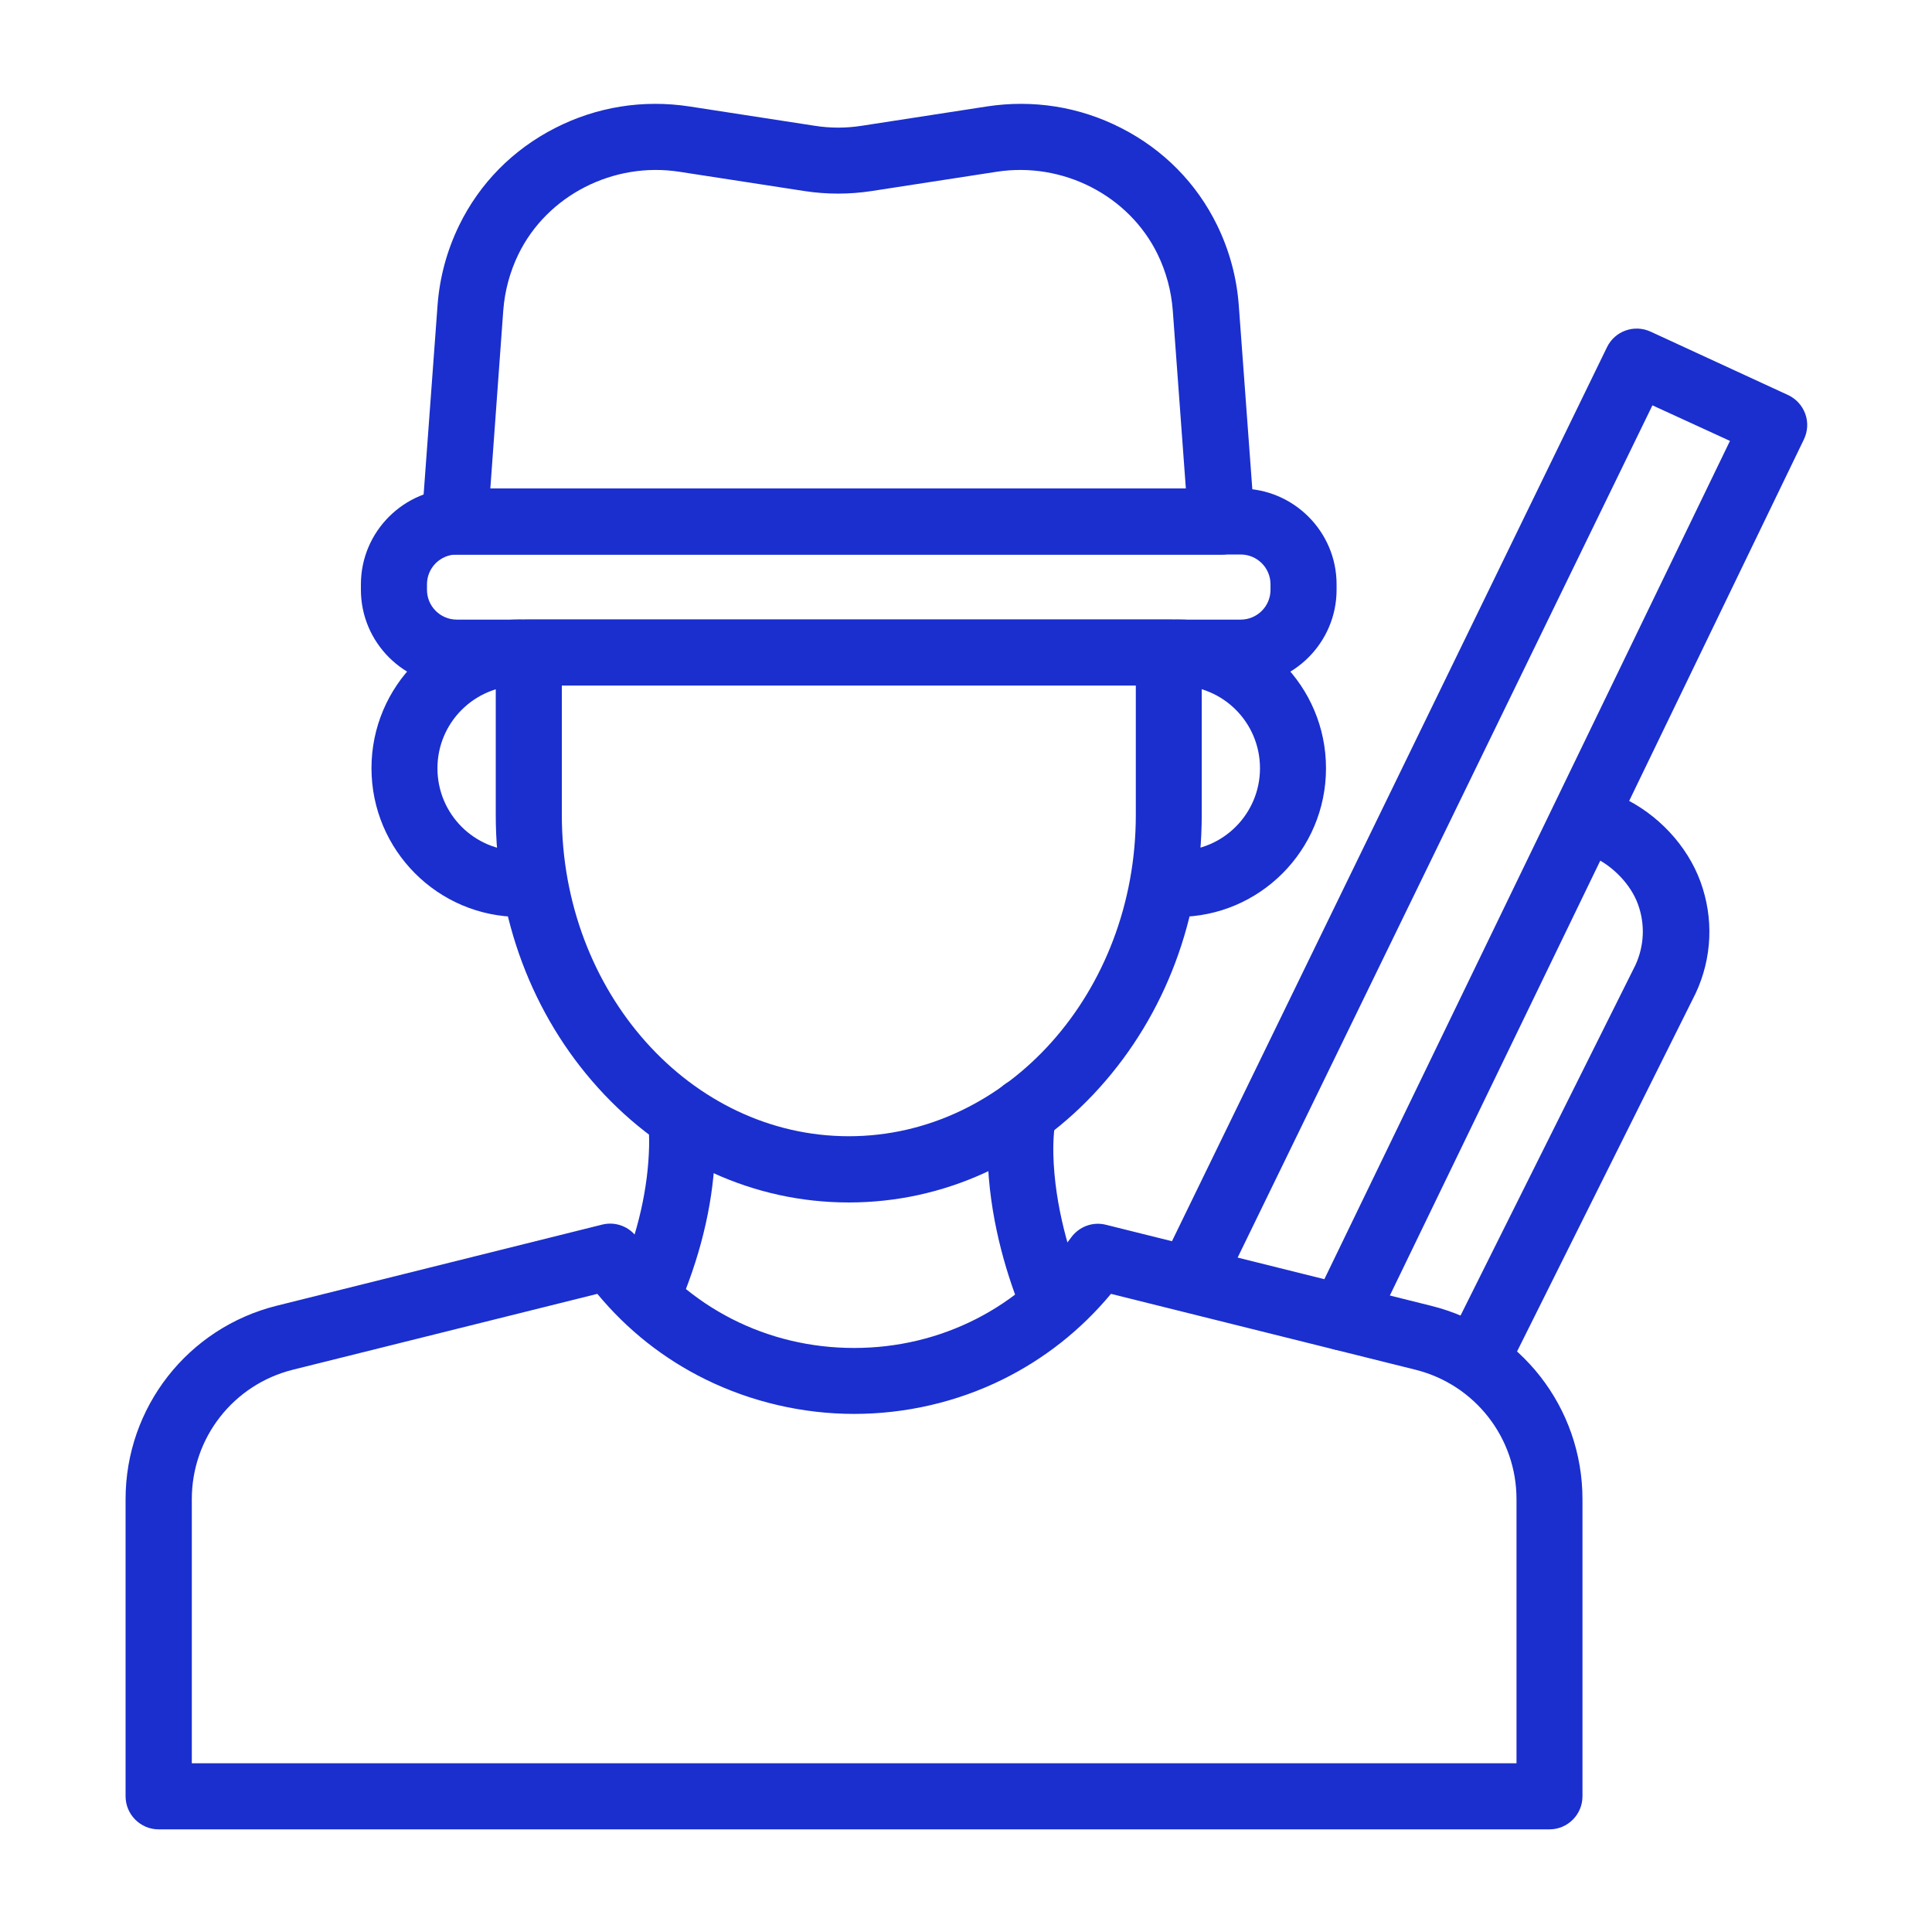 <svg xmlns="http://www.w3.org/2000/svg" fill="none" viewBox="0 0 1600 1600" height="1600" width="1600">
<path fill="#1A2FCE" d="M869.478 1098.75C858.575 1098.75 848.355 1092.12 844.152 1081.38C832.795 1052.36 819.053 1007.22 817.917 956.832C817.576 941.406 818.599 928.494 821.097 915.124C823.936 900.27 838.247 890.557 853.011 893.414C867.776 896.27 877.43 910.668 874.591 925.522C873.341 932.264 872.092 941.062 872.319 955.574C873.341 1000.02 886.857 1040.82 894.808 1061.16C900.259 1075.21 893.445 1091.21 879.362 1096.69C876.182 1098.18 872.888 1098.75 869.481 1098.75L869.478 1098.75Z"></path>
<path fill="#1A2FCE" d="M538.584 1094.37C535.051 1094.37 531.519 1093.68 528.101 1092.31C514.199 1086.49 507.59 1070.52 513.401 1056.49C528.556 1019.86 536.761 983.801 537.558 949.228C537.672 941.583 537.444 934.85 536.761 928.803C535.052 913.742 545.877 900.163 560.918 898.566C575.959 896.855 589.519 907.695 591.113 922.757C592.025 931.315 592.481 940.443 592.253 950.599C591.341 992.019 581.77 1034.69 563.994 1077.71C559.436 1088.09 549.295 1094.37 538.585 1094.37L538.584 1094.37Z"></path>
<path fill="#1A2FCE" d="M1283.16 1515H131.368C116.315 1515 104 1502.69 104 1487.64V1241.52C104 1165.59 155.545 1099.68 229.214 1081.33L498.693 1014.17C509.527 1011.44 520.931 1015.66 527.432 1024.66C569.739 1082.92 635.313 1116.33 707.27 1116.33C779.227 1116.33 844.8 1082.92 887.108 1024.78C893.722 1015.77 905.012 1011.55 915.846 1014.29L1185.33 1081.44C1259.11 1099.8 1310.54 1165.7 1310.54 1241.63V1487.63C1310.54 1502.68 1298.34 1515 1283.17 1515L1283.16 1515ZM158.849 1460.27H1255.9V1241.51C1255.9 1190.66 1221.46 1146.65 1172.19 1134.34L920.054 1071.52C895.194 1101.39 865.088 1125.22 830.306 1142.43C792.446 1161.13 749.908 1170.94 707.373 1170.94C664.837 1170.94 622.3 1161.02 584.439 1142.43C549.658 1125.33 519.551 1101.5 494.692 1071.52L242.554 1134.34C193.29 1146.65 158.849 1190.66 158.849 1241.51V1460.27Z"></path>
<path fill="#1A2FCE" d="M702.957 995.833C624.302 995.833 550.55 962.077 495.26 900.837C440.659 840.396 410.564 760.112 410.564 674.934V540.366C410.564 525.313 422.876 512.998 437.922 512.998H967.864C982.911 512.998 995.222 525.314 995.222 540.366V674.934C995.222 760.122 965.127 840.291 910.526 900.837C855.355 962.077 781.6 995.833 702.946 995.833H702.957ZM465.28 567.731V674.928C465.28 821.696 571.862 940.983 702.957 940.983C834.048 940.983 940.634 821.583 940.634 674.928V567.731H465.28Z"></path>
<path fill="#1A2FCE" d="M430.446 759.342C362.731 759.342 307.646 704.092 307.646 636.17C307.646 568.249 362.729 512.998 430.446 512.998C433.405 512.998 436.477 513.112 439.55 513.341C454.573 514.482 465.954 527.61 464.816 542.679C463.678 557.747 450.59 569.276 435.566 568.134C433.859 568.02 432.152 567.906 430.445 567.906C392.889 567.906 362.274 598.498 362.274 636.284C362.274 674.07 392.774 704.662 430.445 704.662C433.29 704.662 436.136 704.434 438.981 704.092C454.003 702.151 467.661 712.767 469.481 727.836C471.301 742.906 460.832 756.604 445.808 758.429C440.8 759 435.567 759.342 430.446 759.342Z"></path>
<path fill="#1A2FCE" d="M975.368 759.342C970.243 759.342 965.004 759 959.993 758.429C944.96 756.487 934.482 742.783 936.303 727.822C938.239 712.747 951.906 702.125 966.825 704.066C969.558 704.409 972.405 704.637 975.252 704.637C1012.84 704.637 1043.47 674.03 1043.47 636.227C1043.47 598.425 1012.95 567.818 975.252 567.818C973.544 567.818 971.836 567.932 970.127 568.046C955.094 569.188 941.997 557.768 940.858 542.692C939.719 527.617 951.107 514.483 966.141 513.341C969.216 513.112 972.291 512.998 975.252 512.998C1043.01 512.998 1098.14 568.273 1098.14 636.226C1098.14 704.18 1043.13 759.34 975.367 759.34L975.368 759.342Z"></path>
<path fill="#1A2FCE" d="M1027.44 567.74H378.343C334.568 567.74 298.887 532.132 298.887 488.448V483.898C298.887 440.213 334.568 404.605 378.343 404.605H1027.44C1071.21 404.605 1106.9 440.213 1106.9 483.898V488.448C1106.9 532.132 1071.21 567.74 1027.44 567.74ZM378.343 459.213C364.664 459.213 353.606 470.247 353.606 483.899V488.45C353.606 502.101 364.663 513.136 378.343 513.136H1027.44C1041.12 513.136 1052.18 502.101 1052.18 488.45V483.899C1052.18 470.248 1041.12 459.213 1027.44 459.213H378.343Z"></path>
<path fill="#1A2FCE" d="M1011.66 459.348H376.609C368.961 459.348 361.769 456.156 356.519 450.568C351.382 444.981 348.756 437.569 349.327 429.93L362.341 253.073C364.053 229.812 370.103 207.461 380.263 186.595C397.272 151.702 424.784 123.879 459.601 106.092C494.075 88.418 532.66 82.261 571.13 88.19L674.669 104.154C687.569 106.206 700.696 106.206 713.71 104.154L817.134 88.19C855.604 82.261 894.189 88.418 928.663 106.092C963.48 123.881 990.991 151.704 1008 186.595C1018.16 207.463 1024.21 229.812 1025.92 253.073L1038.94 429.93C1039.51 437.57 1036.88 444.982 1031.75 450.568C1026.61 456.156 1019.3 459.348 1011.66 459.348H1011.66ZM406.066 404.615H982.083L971.238 257.064C969.982 240.758 965.759 225.137 958.681 210.541C934.936 161.851 880.144 133.8 825.462 142.238L721.923 158.202C703.43 161.053 684.595 161.053 666.102 158.202L562.563 142.238C507.884 133.8 453.09 161.851 429.344 210.541C422.267 225.137 418.043 240.758 416.787 257.064L406.066 404.615Z"></path>
<path fill="#1A2FCE" d="M1111.86 1118.45C1107.87 1118.45 1103.76 1117.54 1100 1115.72C1086.43 1109.1 1080.72 1092.79 1087.23 1079.1L1286.01 668.291L1432.68 365.139L1368.47 335.69L1013.35 1065.33C1006.73 1078.9 990.424 1084.6 976.736 1078.1C963.164 1071.48 957.462 1055.18 963.963 1041.49L1330.83 287.559C1337.33 274.101 1353.41 268.398 1366.98 274.671L1480.8 327.159C1487.41 330.239 1492.55 335.827 1495.06 342.784C1497.56 349.628 1497.11 357.269 1493.92 363.885L1335.27 692.127L1136.48 1102.94C1131.81 1112.75 1122.11 1118.45 1111.85 1118.45L1111.86 1118.45Z"></path>
<path fill="#1A2FCE" d="M1224.18 1149.11C1220.06 1149.11 1215.94 1148.2 1211.93 1146.26C1198.3 1139.52 1192.8 1123.09 1199.56 1109.5L1354.4 799.239C1361.73 783.258 1362.53 765.337 1356.46 748.785C1350.62 732.69 1336.07 717.394 1319.58 709.746C1305.84 703.353 1299.88 687.03 1306.3 673.333C1312.71 659.635 1329.09 653.699 1342.83 660.091C1372.84 674.017 1397.23 700.157 1408.22 730.065C1419.33 760.429 1417.96 793.42 1404.21 822.755C1404.1 822.983 1403.98 823.212 1403.87 823.44L1248.92 1134.15C1244 1143.51 1234.26 1149.11 1224.18 1149.11L1224.18 1149.11Z"></path>
</svg>
